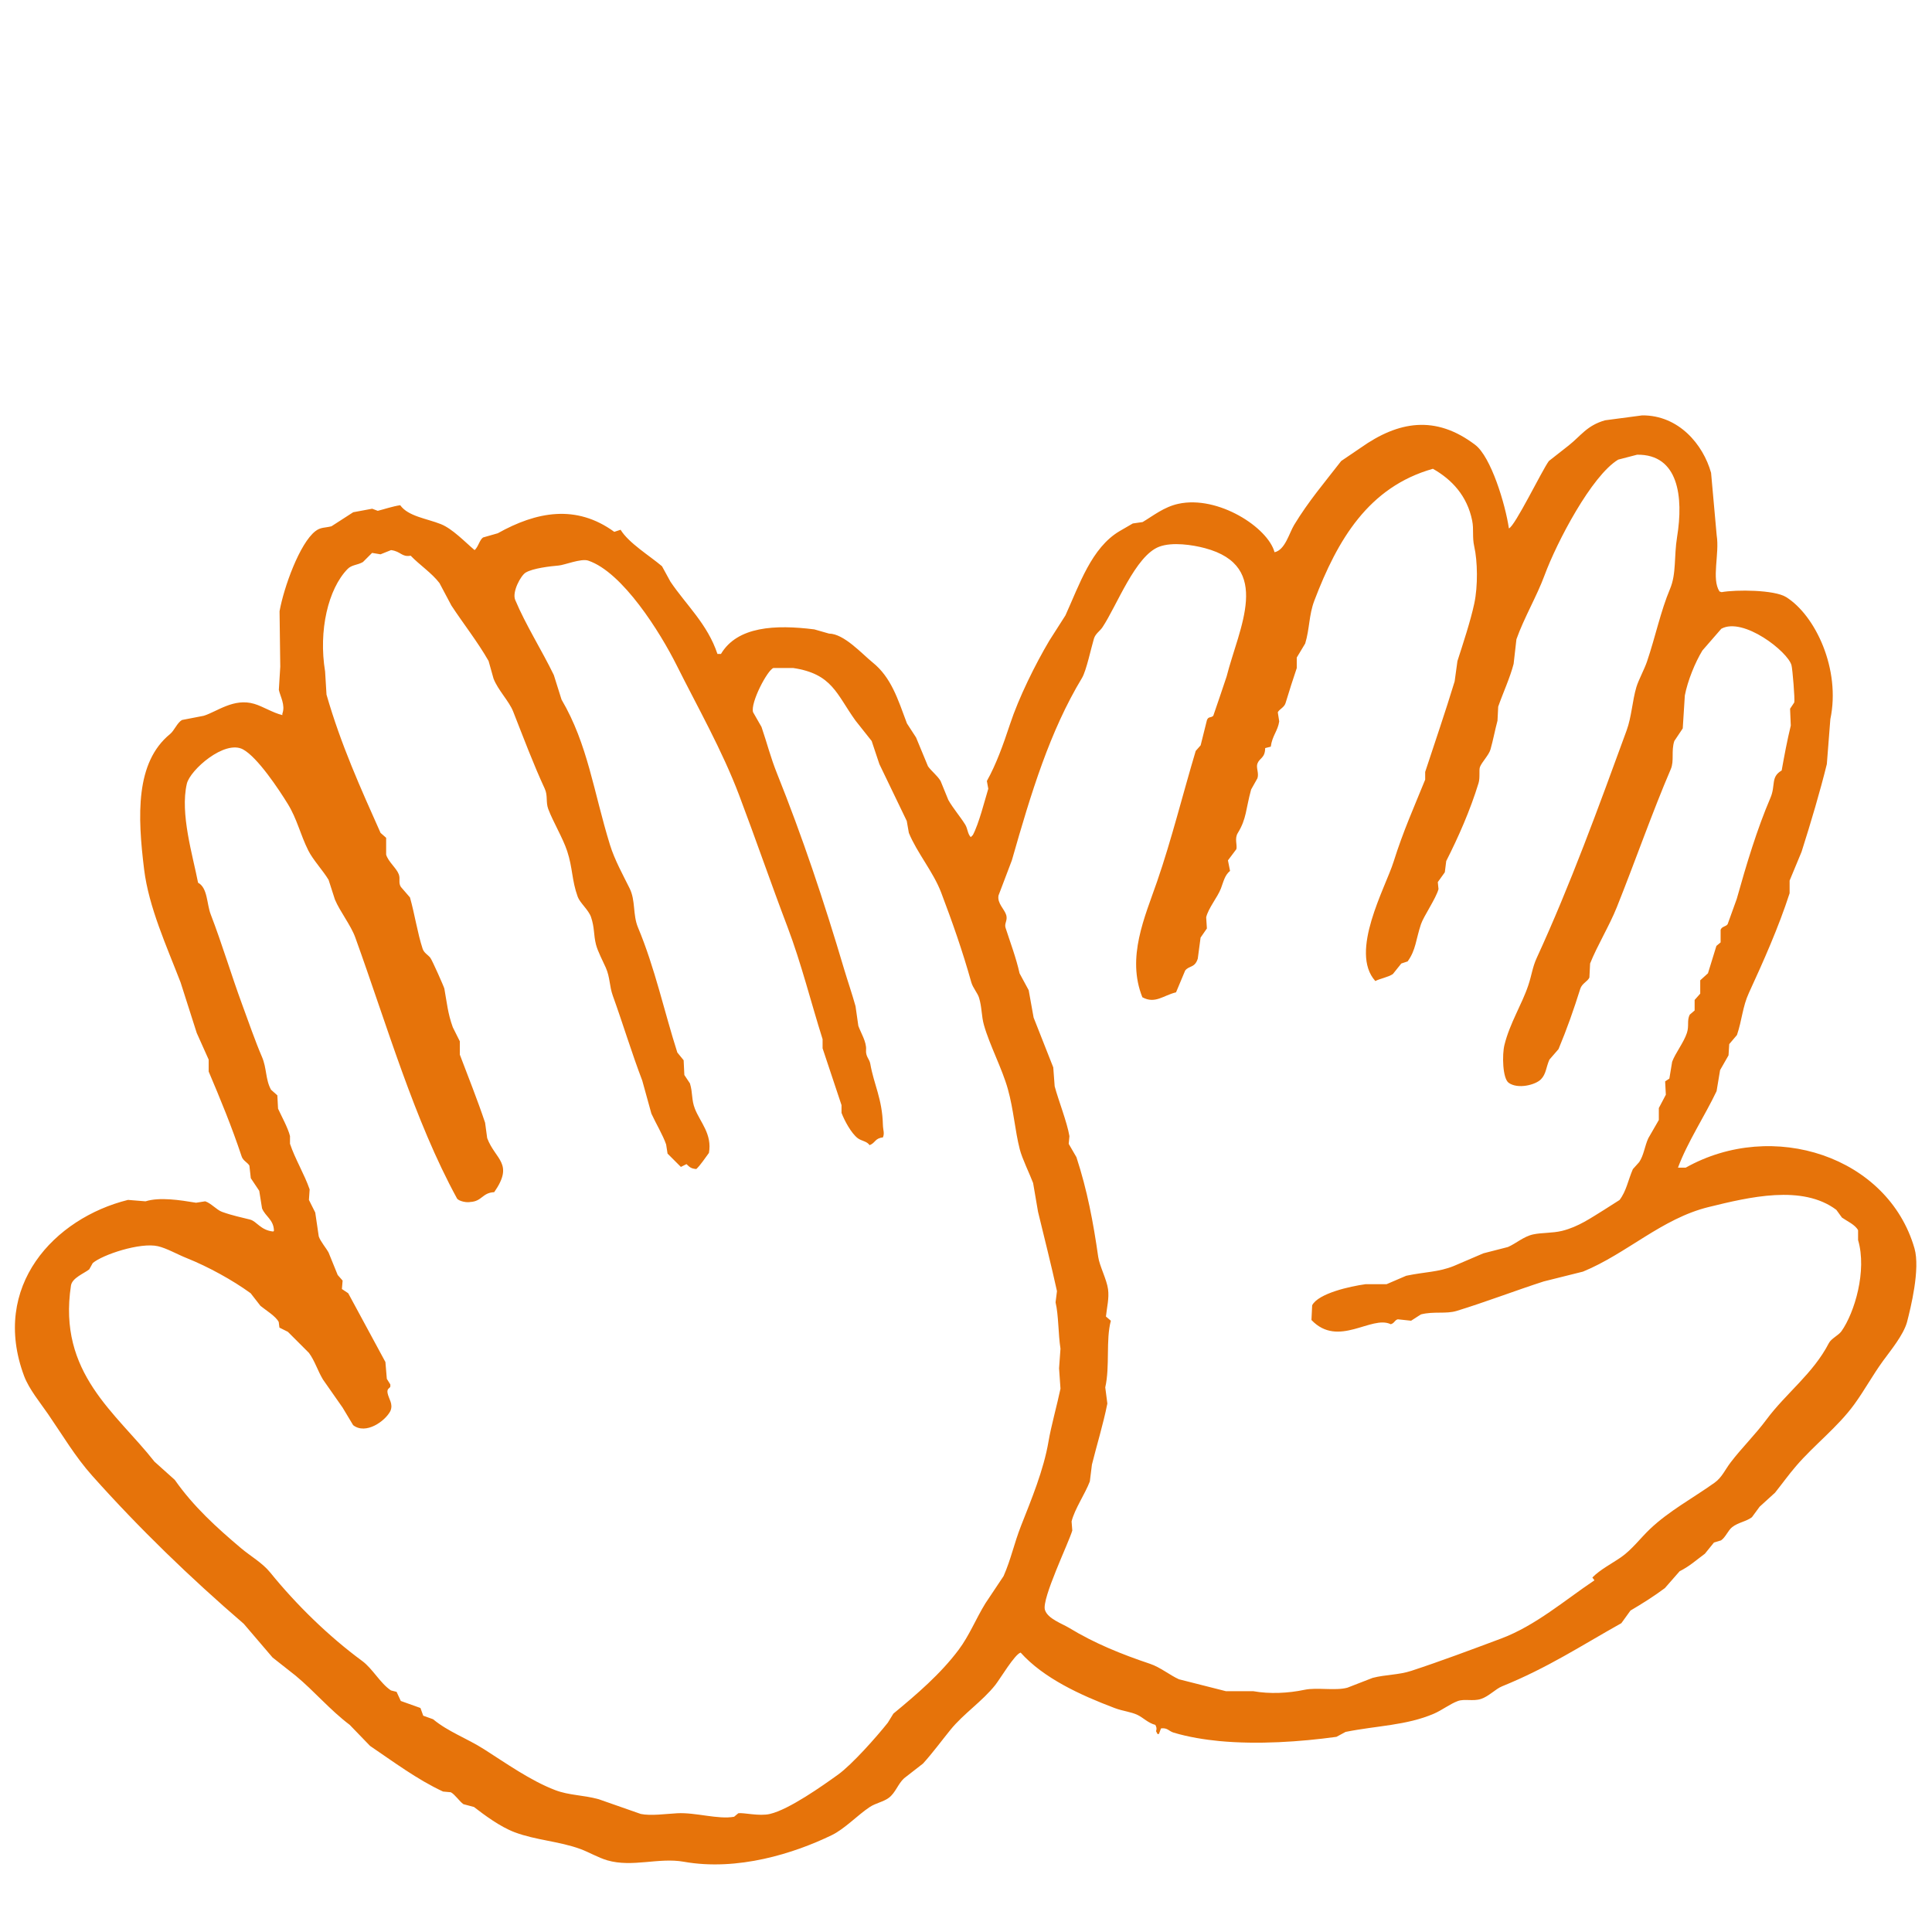 <?xml version="1.0" encoding="utf-8"?>
<!-- Generator: Adobe Illustrator 26.2.1, SVG Export Plug-In . SVG Version: 6.00 Build 0)  -->
<svg version="1.1" id="Layer_1" xmlns="http://www.w3.org/2000/svg" xmlns:xlink="http://www.w3.org/1999/xlink" x="0px" y="0px"
	 viewBox="0 0 600 600" style="enable-background:new 0 0 600 600;" xml:space="preserve">
<style type="text/css">
	.st0{fill-rule:evenodd;clip-rule:evenodd;fill:#E6730A;}
</style>
<g>
	<g>
		<path class="st0" d="M594.56,387.69c-8.22-28.53-44-40.26-71.05-25.06c-0.8,0-1.6,0-2.4,0c2.94-7.94,8.34-16.07,11.99-23.76
			c0.36-2.18,0.73-4.36,1.09-6.54c0.87-1.53,1.74-3.05,2.62-4.58c0.07-1.16,0.15-2.32,0.22-3.49c0.8-0.94,1.6-1.89,2.4-2.83
			c1.58-4.66,1.72-8.77,3.71-13.08c4.43-9.63,9.25-20.42,12.64-30.95c0-1.31,0-2.62,0-3.92c1.23-2.98,2.47-5.96,3.71-8.94
			c2.98-9.37,5.77-18.82,7.85-27.24c0.36-4.65,0.73-9.3,1.09-13.95c3.27-15.49-4.64-32.23-13.73-37.92
			c-3.64-2.28-15.54-2.35-20.05-1.53c-0.22-0.07-0.44-0.15-0.65-0.22c-2.54-3.92,0.06-11.61-0.87-17.44
			c-0.58-6.46-1.16-12.93-1.74-19.4C528.92,138,521.31,128.92,510,129c-3.85,0.51-7.7,1.02-11.55,1.53
			c-5.68,1.64-7.44,4.78-11.33,7.85c-2.03,1.6-4.07,3.2-6.1,4.79c-2.14,2.89-10.6,20.41-12.42,20.92
			c-1.11-7.56-5.57-22.22-10.46-25.93c-12.37-9.4-23.9-7.34-35.52,0.87c-2.03,1.38-4.07,2.76-6.1,4.14
			c-5.15,6.66-10.08,12.39-14.6,19.83c-1.56,2.56-2.81,7.81-6.1,8.5c-2.04-7.66-17.51-17.73-29.86-15.04
			c-4.49,0.98-7.76,3.68-11.11,5.67c-1.02,0.15-2.03,0.29-3.05,0.44c-1.38,0.8-2.76,1.6-4.14,2.4
			c-8.68,5.16-12.41,16.53-16.78,26.15c-1.67,2.62-3.34,5.23-5.01,7.85c-4.35,7.33-9.48,17.68-12.2,25.93
			c-2.08,6.29-4.29,12.48-7.19,17.65c0.15,0.8,0.29,1.6,0.44,2.4c-1.13,3.71-2.9,10.83-4.79,14.38c-0.22,0.22-0.44,0.44-0.65,0.65
			c-1.02-1.05-0.92-2.6-1.74-3.92c-1.5-2.42-3.83-5.12-5.23-7.63c-0.8-1.96-1.6-3.92-2.4-5.88c-1.02-1.71-2.85-3.05-3.92-4.58
			c-1.23-2.98-2.47-5.96-3.7-8.94c-0.94-1.45-1.89-2.91-2.83-4.36c-2.86-7.67-4.89-14.29-10.68-18.96
			c-3.29-2.66-8.86-8.9-13.51-8.94c-1.53-0.44-3.05-0.87-4.58-1.31c-12.12-1.52-23.88-0.95-28.99,7.63c-0.36,0-0.73,0-1.09,0
			c-3.08-9.28-9.7-15.18-14.6-22.45c-0.87-1.6-1.74-3.2-2.62-4.79c-3.8-3.24-10.35-7.2-12.86-11.33c-0.65,0.22-1.31,0.44-1.96,0.65
			c-11.88-8.65-24.21-6.26-36.18,0.44c-1.53,0.44-3.05,0.87-4.58,1.31c-1.06,0.72-1.52,3.02-2.62,3.92
			c-2.92-2.46-6.86-6.62-10.46-8.06c-4.37-1.75-10.16-2.4-12.64-5.88c-2.31,0.33-5.28,1.33-6.97,1.74
			c-0.58-0.22-1.16-0.44-1.74-0.65c-1.96,0.36-3.92,0.73-5.88,1.09c-2.25,1.45-4.5,2.91-6.76,4.36c-2.06,0.54-3.34,0.22-5.01,1.53
			c-4.86,3.78-9.76,17.36-11.11,24.85c0.07,5.74,0.15,11.48,0.22,17.22c-0.15,2.4-0.29,4.79-0.44,7.19c0.4,2,2.1,4.73,1.09,7.41
			c0,0.15,0,0.29,0,0.44c-3.01-0.73-6.02-2.69-8.72-3.49c-6.37-1.89-11.54,2.41-15.69,3.7c-2.25,0.44-4.5,0.87-6.76,1.31
			c-1.5,0.85-2.38,3.28-3.7,4.36c-10.8,8.82-10.12,25.37-8.06,42.06c1.44,11.71,6.99,23.83,11.33,35.09
			c1.67,5.23,3.34,10.46,5.01,15.69c1.23,2.76,2.47,5.52,3.71,8.28c0,1.23,0,2.47,0,3.7c3.66,8.66,7.1,16.92,10.24,26.37
			c0.44,1.34,1.82,1.85,2.4,2.83c0.15,1.31,0.29,2.62,0.44,3.92c0.87,1.31,1.74,2.62,2.62,3.92c0.29,1.82,0.58,3.63,0.87,5.45
			c1.05,2.56,3.63,3.49,3.7,6.97c-0.07,0.07-0.15,0.15-0.22,0.22c-3.93-0.38-5.11-3.17-7.19-3.71c-2.62-0.68-5.44-1.21-8.72-2.4
			c-1.67-0.6-3.42-2.71-5.23-3.27c-0.94,0.15-1.89,0.29-2.83,0.44c-5.06-0.84-11.31-1.81-15.69-0.44c-1.82-0.15-3.63-0.29-5.45-0.44
			c-22.89,5.69-42.69,26.8-32.26,54.7c1.53,4.08,5.04,8.32,7.41,11.77c4.57,6.65,8.47,13.29,13.73,19.18
			c14.7,16.46,30.31,31.56,47.07,45.99c2.98,3.49,5.96,6.97,8.94,10.46c2.4,1.89,4.79,3.78,7.19,5.67
			c5.79,4.8,10.66,10.65,16.78,15.26c2.11,2.18,4.21,4.36,6.32,6.54c7.14,4.83,14.68,10.48,22.67,14.17c0.8,0.07,1.6,0.15,2.4,0.22
			c1.29,0.67,2.65,2.8,3.92,3.7c1.09,0.29,2.18,0.58,3.27,0.87c3.27,2.52,8.09,6.13,12.64,7.85c6.6,2.49,13.75,2.76,20.49,5.23
			c2.45,0.9,5.57,2.7,8.28,3.49c7.82,2.27,15.97-0.95,23.76,0.44c16.69,2.97,34.26-2.58,45.99-8.28c4.01-1.95,8.03-6.25,11.77-8.72
			c1.87-1.23,4.16-1.57,5.88-2.83c2.1-1.54,2.9-4.41,4.79-6.1c1.96-1.53,3.92-3.05,5.88-4.58c3-3.32,5.71-7.02,8.5-10.46
			c4.1-5.06,9.88-8.81,13.95-13.95c1.42-1.79,6.06-9.59,7.85-10.03c7.1,7.91,18.41,13.14,29.2,17.22c2.65,1,5.03,1.13,7.19,2.18
			c1.65,0.8,3.24,2.49,5.45,3.05c0.33,0.68,0.5,1.09,0.22,1.96c0.15,0.29,0.29,0.58,0.44,0.87c0.15,0,0.29,0,0.44,0
			c0.22-0.58,0.44-1.16,0.65-1.74c2.05-0.27,2.39,0.85,3.92,1.31c4.61,1.39,9.8,2.2,14.17,2.62c12,1.13,25.12,0.24,36.4-1.31
			c0.94-0.51,1.89-1.02,2.83-1.53c9.73-1.96,18.88-1.98,27.46-5.67c2.46-1.06,5.07-3.08,7.41-3.92c2.09-0.76,4.71,0.16,7.19-0.65
			c2.44-0.8,4.51-3.1,6.54-3.92c14.29-5.81,24.4-12.53,37.05-19.61c0.94-1.31,1.89-2.62,2.83-3.92c3.78-2.23,7.23-4.4,10.68-6.97
			c1.53-1.74,3.05-3.49,4.58-5.23c3.22-1.64,5.05-3.39,7.85-5.45c0.94-1.16,1.89-2.32,2.83-3.49c0.73-0.22,1.45-0.44,2.18-0.65
			c1.45-0.99,2.17-3.11,3.49-4.14c1.85-1.44,4.32-1.71,6.1-3.05c0.8-1.09,1.6-2.18,2.4-3.27c1.6-1.45,3.2-2.91,4.79-4.36
			c2.21-2.77,4.21-5.57,6.54-8.28c5.65-6.58,12.96-12.11,18.09-19.18c3.19-4.39,5.7-9.07,8.94-13.51c2.33-3.2,6.29-7.98,7.41-11.99
			C593.33,406.36,596.41,394.14,594.56,387.69z M317.12,473.78c-2.26,5.78-3.1,10.33-5.45,15.69c-1.89,2.83-3.78,5.67-5.67,8.5
			c-2.97,4.84-4.95,9.93-8.28,14.38c-5.64,7.53-13.01,13.83-20.27,19.83c-0.58,0.94-1.16,1.89-1.74,2.83
			c-3.47,4.37-11.09,12.98-15.47,16.13c-4.81,3.46-15.19,10.82-21.14,12.2c-3.37,0.78-8.2-0.48-9.81-0.22
			c-0.44,0.36-0.87,0.73-1.31,1.09c-4.94,0.91-11.94-1.39-17.65-1.09c-3.38,0.18-8.23,0.87-11.33,0.22
			c-4.36-1.53-8.72-3.05-13.08-4.58c-4.97-1.36-9.1-1.15-13.51-2.83c-7.63-2.91-15.36-8.41-22.01-12.64
			c-5.52-3.52-11.12-5.41-15.91-9.37c-1.02-0.36-2.03-0.73-3.05-1.09c-0.29-0.8-0.58-1.6-0.87-2.4c-2.03-0.73-4.07-1.45-6.1-2.18
			c-0.44-0.94-0.87-1.89-1.31-2.83c-0.58-0.15-1.16-0.29-1.74-0.44c-3.31-2.18-5.71-6.78-8.94-9.15
			c-10.41-7.65-20.46-17.48-28.55-27.46c-2.48-3.06-6.13-5.07-9.15-7.63c-7.54-6.37-14.74-12.92-20.49-21.14
			c-2.11-1.89-4.21-3.78-6.32-5.67c-11.91-15.18-30.1-27.46-25.93-54.7c0.36-2.35,4.02-3.73,5.67-5.01
			c0.36-0.65,0.73-1.31,1.09-1.96c3.04-2.61,14.77-6.51,20.27-5.23c2.69,0.62,6.02,2.54,8.94,3.7c6.65,2.66,14.22,6.82,19.83,10.9
			c1.02,1.31,2.03,2.62,3.05,3.92c1.6,1.32,4.73,3.18,5.67,5.01c0.07,0.58,0.15,1.16,0.22,1.74c0.87,0.44,1.74,0.87,2.62,1.31
			c2.18,2.18,4.36,4.36,6.54,6.54c1.87,2.55,2.68,5.5,4.36,8.28c2.03,2.91,4.07,5.81,6.1,8.72c1.09,1.82,2.18,3.63,3.27,5.45
			c3.93,3.06,9.93-1.24,11.55-4.36c0.99-2.27-0.54-3.77-0.87-5.67c-0.24-1.41,0.74-1.4,0.87-1.96c0-0.22,0-0.44,0-0.65
			c-0.36-0.58-0.73-1.16-1.09-1.74c-0.15-1.74-0.29-3.49-0.44-5.23c-3.85-7.12-7.7-14.24-11.55-21.36
			c-0.65-0.44-1.31-0.87-1.96-1.31c0.07-0.87,0.15-1.74,0.22-2.62c-0.51-0.58-1.02-1.16-1.53-1.74c-0.94-2.32-1.89-4.65-2.83-6.97
			c-0.77-1.42-2.52-3.44-3.05-5.01c-0.36-2.47-0.73-4.94-1.09-7.41c-0.65-1.31-1.31-2.62-1.96-3.92c0.07-1.09,0.15-2.18,0.22-3.27
			c-1.61-4.67-4.58-9.57-6.1-14.17c0-0.8,0-1.6,0-2.4c-0.66-2.61-2.64-6.15-3.71-8.5c-0.07-1.38-0.15-2.76-0.22-4.14
			c-0.65-0.58-1.31-1.16-1.96-1.74c-1.77-3.2-1.28-6.66-2.83-10.24c-1.99-4.59-4.32-11.29-6.1-16.13
			c-3.4-9.23-6.26-18.89-9.81-28.11c-1.25-3.26-0.92-8.21-3.92-9.81c-1.63-8.42-5.65-21.47-3.49-30.73
			c1.01-4.32,11.77-13.73,17.44-10.68c4.51,2.43,11.16,12.45,13.95,17c2.86,4.67,3.82,9.36,6.32,14.38
			c1.48,2.96,4.61,6.28,6.32,9.15c0.65,2.03,1.31,4.07,1.96,6.1c1.58,3.77,4.95,7.97,6.32,11.77c9.88,27.34,18.34,56.81,31.6,81.07
			c0.6,0.89,3.11,1.35,4.14,1.09c3.66-0.21,3.69-2.88,7.41-3.05c6.23-8.96,0.36-10.02-2.18-16.78c-0.22-1.6-0.44-3.2-0.65-4.79
			c-2.36-7.07-5.33-14.48-7.85-21.14c0-1.38,0-2.76,0-4.14c-0.73-1.45-1.45-2.91-2.18-4.36c-1.57-4.33-1.83-7.64-2.62-11.99
			c-0.1-0.54-3.79-8.86-4.36-9.59c-0.76-0.97-1.95-1.46-2.4-2.83c-1.58-4.81-2.46-10.76-3.92-15.91c-0.94-1.09-1.89-2.18-2.83-3.27
			c-0.86-1.4-0.09-2.41-0.65-3.92c-0.71-1.91-3.28-3.91-3.92-6.1c0-1.74,0-3.49,0-5.23c-0.58-0.51-1.16-1.02-1.74-1.53
			c-6.23-13.98-12.28-27.32-16.78-42.93c-0.15-2.4-0.29-4.79-0.44-7.19c-2.09-12.71,0.95-25.63,6.97-31.82
			c1.32-1.36,3.02-1.16,4.79-2.18c0.94-0.94,1.89-1.89,2.83-2.83c0.87,0.15,1.74,0.29,2.62,0.44c1.09-0.44,2.18-0.87,3.27-1.31
			c3.14,0.41,3.26,2.24,6.1,1.74c2.75,2.87,6.54,5.35,8.94,8.5c1.23,2.32,2.47,4.65,3.7,6.97c3.71,5.65,8.15,11.26,11.55,17.22
			c0.51,1.82,1.02,3.63,1.53,5.45c1.34,3.55,4.83,7.01,6.1,10.24c3.33,8.46,6.3,16.39,9.81,23.97c1.01,2.17,0.28,4.16,1.09,6.32
			c1.49,3.97,4.53,8.98,5.88,13.08c1.73,5.24,1.41,9.06,3.27,14.17c0.69,1.91,3.38,4.08,4.14,6.32c1.13,3.35,0.76,5.45,1.53,8.5
			c0.52,2.08,2.21,5.3,3.05,7.19c1.35,3.05,1.1,5.73,2.18,8.72c3.04,8.41,5.91,17.9,9.15,26.37c0.94,3.41,1.89,6.83,2.83,10.24
			c1.31,2.89,3.58,6.66,4.58,9.59c0.15,0.94,0.29,1.89,0.44,2.83c1.38,1.38,2.76,2.76,4.14,4.14c0.58-0.29,1.16-0.58,1.74-0.87
			c0.94,0.86,1.28,1.38,3.05,1.53c1.33-1.24,2.85-3.59,3.92-5.01c1.05-5.85-2.7-9.5-4.36-13.73c-1.09-2.78-0.63-4.88-1.53-7.85
			c-0.58-0.87-1.16-1.74-1.74-2.62c-0.07-1.53-0.15-3.05-0.22-4.58c-0.65-0.8-1.31-1.6-1.96-2.4c-4.04-12.62-6.96-26.28-12.2-38.79
			c-1.7-4.06-0.71-8.34-2.62-12.2c-2.02-4.09-4.66-8.83-6.1-13.51c-5.1-16.51-6.86-31.17-15.04-45.11c-0.8-2.54-1.6-5.09-2.4-7.63
			c-3.69-7.62-8.71-15.51-11.99-23.32c-1.03-2.47,1.73-7.59,3.27-8.5c2.29-1.35,7.59-1.95,10.24-2.18c1.79-0.15,6.95-2.26,9.15-1.53
			c10.69,3.57,22.38,22.31,27.46,32.47c6.48,12.95,14.14,26.43,19.4,40.32c5.24,13.86,9.97,27.64,15.04,40.97
			c4.27,11.25,7.34,23.62,10.9,34.87c0,0.94,0,1.89,0,2.83c1.96,5.88,3.92,11.77,5.88,17.65c0,0.8,0,1.6,0,2.4
			c0.93,2.46,3.02,6.31,5.01,7.85c1.18,0.91,2.86,0.92,3.7,2.18c1.85-0.69,1.63-2.16,4.14-2.4c0.57-1.33,0.05-2.19,0-3.92
			c-0.21-8.12-2.79-12.47-3.92-18.96c-0.28-1.58-1.48-2.15-1.31-4.36c0.19-2.41-1.67-5.33-2.4-7.41c-0.29-2.03-0.58-4.07-0.87-6.1
			c-1.03-3.72-2.49-7.98-3.49-11.33c-6.41-21.6-12.99-41.24-20.92-61.02c-2-4.99-2.99-9.11-4.79-14.38
			c-0.87-1.53-1.74-3.05-2.62-4.58c-0.88-2.92,4.46-13.09,6.32-13.73c2.03,0,4.07,0,6.1,0c12.2,1.82,13.45,8.08,19.4,16.35
			c1.67,2.11,3.34,4.21,5.01,6.32c0.8,2.4,1.6,4.79,2.4,7.19c2.83,5.88,5.67,11.77,8.5,17.65c0.22,1.23,0.44,2.47,0.65,3.7
			c2.53,6.19,7.61,12.14,10.03,18.52c3.53,9.32,6.59,18,9.37,27.9c0.48,1.7,1.95,3.31,2.4,4.79c0.93,3.06,0.71,5.62,1.53,8.5
			c1.74,6.16,5.65,13.52,7.41,19.83c1.81,6.46,2.19,12.81,3.71,18.74c0.74,2.89,3.07,7.61,4.14,10.46c0.51,2.98,1.02,5.96,1.53,8.94
			c2.02,8.3,4.17,16.85,5.88,24.63c-0.15,1.16-0.29,2.32-0.44,3.49c0.96,4.03,0.81,9.79,1.53,14.38c-0.15,2.03-0.29,4.07-0.44,6.1
			c0.15,2.11,0.29,4.21,0.44,6.32c-1,4.82-2.94,11.76-3.71,16.35C324.11,456.61,320.23,465.85,317.12,473.78z M571.89,413.41
			c-0.9,1.28-3.19,2.28-3.92,3.71c-4.9,9.49-13.27,15.5-19.4,23.76c-3.51,4.73-7.66,8.76-11.11,13.29
			c-1.75,2.29-2.68,4.66-5.01,6.32c-6.68,4.76-14.18,8.78-20.05,14.38c-2.92,2.78-5.61,6.4-8.94,8.72
			c-2.85,1.98-6.53,3.85-8.94,6.32c0.22,0.29,0.44,0.58,0.65,0.87c-9.1,6.1-18.32,14.1-28.99,18.09
			c-9.22,3.45-18.87,7.07-27.9,10.03c-3.95,1.29-7.96,1.14-11.99,2.18c-2.62,1.02-5.23,2.03-7.85,3.05
			c-3.78,1.02-9.44-0.16-13.29,0.65c-5.12,1.08-10.86,1.34-15.91,0.44c-2.83,0-5.67,0-8.5,0c-4.87-1.23-9.74-2.47-14.6-3.7
			c-2.7-1.2-5.87-3.77-8.94-4.79c-9.01-3.02-17.36-6.42-25.06-11.11c-2.33-1.42-6.78-2.89-7.63-5.67
			c-1.04-3.42,7.41-20.86,8.5-24.63c-0.07-0.94-0.15-1.89-0.22-2.83c0.98-3.92,4.19-8.52,5.67-12.42c0.22-1.74,0.44-3.49,0.65-5.23
			c1.47-5.94,3.53-12.58,4.79-18.96c-0.22-1.67-0.44-3.34-0.65-5.01c1.49-6.55,0.13-14.77,1.74-20.7c-0.51-0.44-1.02-0.87-1.53-1.31
			c0.3-2.9,1.04-5.64,0.65-8.5c-0.41-3.05-2.65-7.21-3.05-10.03c-1.54-10.81-3.41-20.69-6.76-30.95c-0.8-1.38-1.6-2.76-2.4-4.14
			c0.07-0.8,0.15-1.6,0.22-2.4c-0.73-4.37-3.39-11.03-4.58-15.47c-0.15-1.96-0.29-3.92-0.44-5.88c-2.03-5.16-4.07-10.32-6.1-15.47
			c-0.51-2.83-1.02-5.67-1.53-8.5c-0.94-1.74-1.89-3.49-2.83-5.23c-1.09-4.92-2.9-9.61-4.36-14.17c-0.43-1.35,0.7-2.25,0.22-3.92
			c-0.52-1.83-2.86-3.66-2.4-6.1c1.38-3.63,2.76-7.27,4.14-10.9c6.04-21.16,11.81-40.13,21.79-56.66c1.34-2.22,2.85-9.4,3.7-12.2
			c0.49-1.59,1.83-2.31,2.62-3.49c4.49-6.7,10.23-22.26,17.65-25.06c4.08-1.54,10.38-0.57,14.17,0.44
			c21.2,5.61,10.58,24.8,6.76,39.88c-0.16,0.61-4.14,12.2-4.14,12.2c-0.88,0.75-1.45,0.11-1.96,1.31c-0.65,2.62-1.31,5.23-1.96,7.85
			c-0.51,0.58-1.02,1.16-1.53,1.74c-3.97,13.28-7.51,27.56-11.99,40.54c-3.82,11.07-9.55,23.55-4.58,35.96
			c3.97,2.17,6.5-0.58,10.46-1.53c0.94-2.25,1.89-4.5,2.83-6.76c1.24-1.6,3.01-0.77,3.92-3.7c0.29-2.18,0.58-4.36,0.87-6.54
			c0.65-0.94,1.31-1.89,1.96-2.83c-0.07-1.16-0.15-2.32-0.22-3.49c0.69-2.86,3.57-6.27,4.58-8.94c0.84-2.23,1.18-4.09,2.83-5.45
			c-0.22-1.09-0.44-2.18-0.65-3.27c0.87-1.16,1.74-2.32,2.62-3.49c0.3-1.36-0.63-3.28,0.44-5.01c2.75-4.47,2.44-7.33,4.14-13.51
			c0.65-1.16,1.31-2.32,1.96-3.49c0.53-1.64-0.5-3.28,0-4.58c0.69-1.78,2.36-1.65,2.4-4.79c0.58-0.15,1.16-0.29,1.74-0.44
			c0.46-3.45,2.17-4.83,2.62-7.85c-0.15-0.94-0.29-1.89-0.44-2.83c0.44-0.94,2-1.5,2.4-2.83c1.17-3.9,2.42-7.72,3.49-10.9
			c0-1.09,0-2.18,0-3.27c0.87-1.45,1.74-2.91,2.62-4.36c1.4-4.62,1.13-8.82,2.83-13.29c7.22-18.98,16.87-35.33,36.83-40.97
			c5.9,3.34,10.66,8.42,12.2,16.13c0.55,2.74-0.04,5.02,0.65,8.06c1.01,4.44,1.17,12.19,0,17.65c-1.17,5.46-3.49,12.46-5.23,17.87
			c-0.29,2.11-0.58,4.21-0.87,6.32c-2.87,9.46-6.23,19.19-9.15,28.11c0,0.8,0,1.6,0,2.4c-3.46,8.56-6.8,15.92-9.81,25.5
			c-2.53,8.06-13.84,28-5.67,37.05c1.39-0.76,4.03-1.19,5.45-2.18c0.87-1.09,1.74-2.18,2.62-3.27c0.65-0.22,1.31-0.44,1.96-0.65
			c2.57-3.52,2.55-6.79,4.14-11.55c0.81-2.42,4.66-8,5.45-10.9c-0.07-0.73-0.15-1.45-0.22-2.18c0.73-1.02,1.45-2.03,2.18-3.05
			c0.15-1.16,0.29-2.32,0.44-3.49c3.71-7.3,7.45-15.74,10.03-24.19c0.54-1.77,0.08-4.06,0.44-5.01c0.57-1.52,2.76-3.68,3.27-5.45
			c0.85-2.98,1.36-5.88,2.18-8.94c0.07-1.45,0.15-2.91,0.22-4.36c1.43-4.11,3.74-9.14,4.79-13.29c0.29-2.54,0.58-5.09,0.87-7.63
			c2.34-6.61,6.35-13.41,8.72-19.83c3.83-10.37,14.63-30.97,22.88-35.96c1.96-0.51,3.92-1.02,5.88-1.53
			c12.89-0.17,14.43,13.13,12.42,25.5c-1,6.15-0.19,11.39-2.18,16.13c-2.95,7.01-4.51,14.76-7.19,22.67
			c-0.79,2.32-2.63,5.72-3.27,7.85c-1.27,4.25-1.48,9.22-3.05,13.51c-8.8,24.1-17.51,48.01-27.9,70.61
			c-1.35,2.94-1.51,5.18-2.62,8.5c-1.99,5.97-5.73,11.73-7.41,18.52c-0.76,3.07-0.59,10.4,1.31,11.77
			c2.82,2.04,8.31,0.68,10.03-1.09c1.64-1.69,1.55-3.68,2.62-6.1c0.94-1.09,1.89-2.18,2.83-3.27c2.68-6.42,4.71-12.23,6.76-18.74
			c0.53-1.68,2.28-2.25,2.83-3.49c0.07-1.45,0.15-2.91,0.22-4.36c2.16-5.46,6-11.73,8.28-17.44c5.73-14.31,11.02-29.51,16.78-42.93
			c1.11-2.59,0.07-5.61,1.09-8.72c0.87-1.31,1.74-2.62,2.62-3.92c0.22-3.41,0.44-6.83,0.65-10.24c0.9-4.63,3.17-10.19,5.45-13.95
			c1.96-2.25,3.92-4.5,5.88-6.76c6.83-3.73,20.68,7.13,21.79,11.33c0.33,1.23,1.08,10.48,0.87,11.55c-0.44,0.65-0.87,1.31-1.31,1.96
			c0.07,1.74,0.15,3.49,0.22,5.23c-1.15,4.78-1.94,8.98-2.83,13.95c-3.49,2.03-1.81,4.59-3.49,8.5
			c-4.17,9.73-7.45,20.64-10.46,31.38c-0.94,2.62-1.89,5.23-2.83,7.85c-0.55,0.8-1.77,0.64-2.18,1.74c0,1.31,0,2.62,0,3.92
			c-0.44,0.36-0.87,0.73-1.31,1.09c-0.87,2.83-1.74,5.67-2.62,8.5c-0.8,0.73-1.6,1.45-2.4,2.18c0,1.38,0,2.76,0,4.14
			c-0.58,0.65-1.16,1.31-1.74,1.96c0,1.09,0,2.18,0,3.27c-0.51,0.44-1.02,0.87-1.53,1.31c-0.91,1.83-0.13,3.42-0.87,5.67
			c-0.99,2.99-3.58,6.25-4.58,8.94c-0.29,1.74-0.58,3.49-0.87,5.23c-0.44,0.29-0.87,0.58-1.31,0.87c0.07,1.38,0.15,2.76,0.22,4.14
			c-0.73,1.38-1.45,2.76-2.18,4.14c0,1.23,0,2.47,0,3.71c-1.09,1.89-2.18,3.78-3.27,5.67c-1.12,2.44-1.39,5.29-2.83,7.41
			c-0.65,0.73-1.31,1.45-1.96,2.18c-1.54,3.56-2,6.79-4.14,9.59c-1.6,1.02-3.2,2.03-4.79,3.05c-3.97,2.43-7.97,5.29-13.08,6.54
			c-2.99,0.73-6.22,0.51-8.94,1.09c-2.95,0.63-5.37,2.85-7.85,3.92c-2.54,0.65-5.09,1.31-7.63,1.96c-3.05,1.31-6.1,2.62-9.15,3.92
			c-4.85,1.96-8.89,1.8-14.82,3.05c-2.03,0.87-4.07,1.74-6.1,2.62c-2.18,0-4.36,0-6.54,0c-4.74,0.65-14.6,2.82-16.56,6.54
			c-0.07,1.53-0.15,3.05-0.22,4.58c8.34,8.78,18.65-1.63,24.63,1.31c1.23-0.37,1.11-1.21,2.18-1.53c1.38,0.15,2.76,0.29,4.14,0.44
			c1.02-0.65,2.03-1.31,3.05-1.96c4.04-1.03,7.76-0.06,11.11-1.09c8.86-2.71,18.39-6.37,27.02-9.15c4.07-1.02,8.14-2.03,12.2-3.05
			c13.57-5.56,24.44-16.47,39.01-20.05c12.58-3.09,29.09-7.08,39.67,0.87c0.58,0.8,1.16,1.6,1.74,2.4c1.61,1.13,4.1,2.2,5.01,3.92
			c0,1.02,0,2.03,0,3.05C579.86,394.64,575.95,407.66,571.89,413.41z"/>
	</g>
</g>
</svg>
